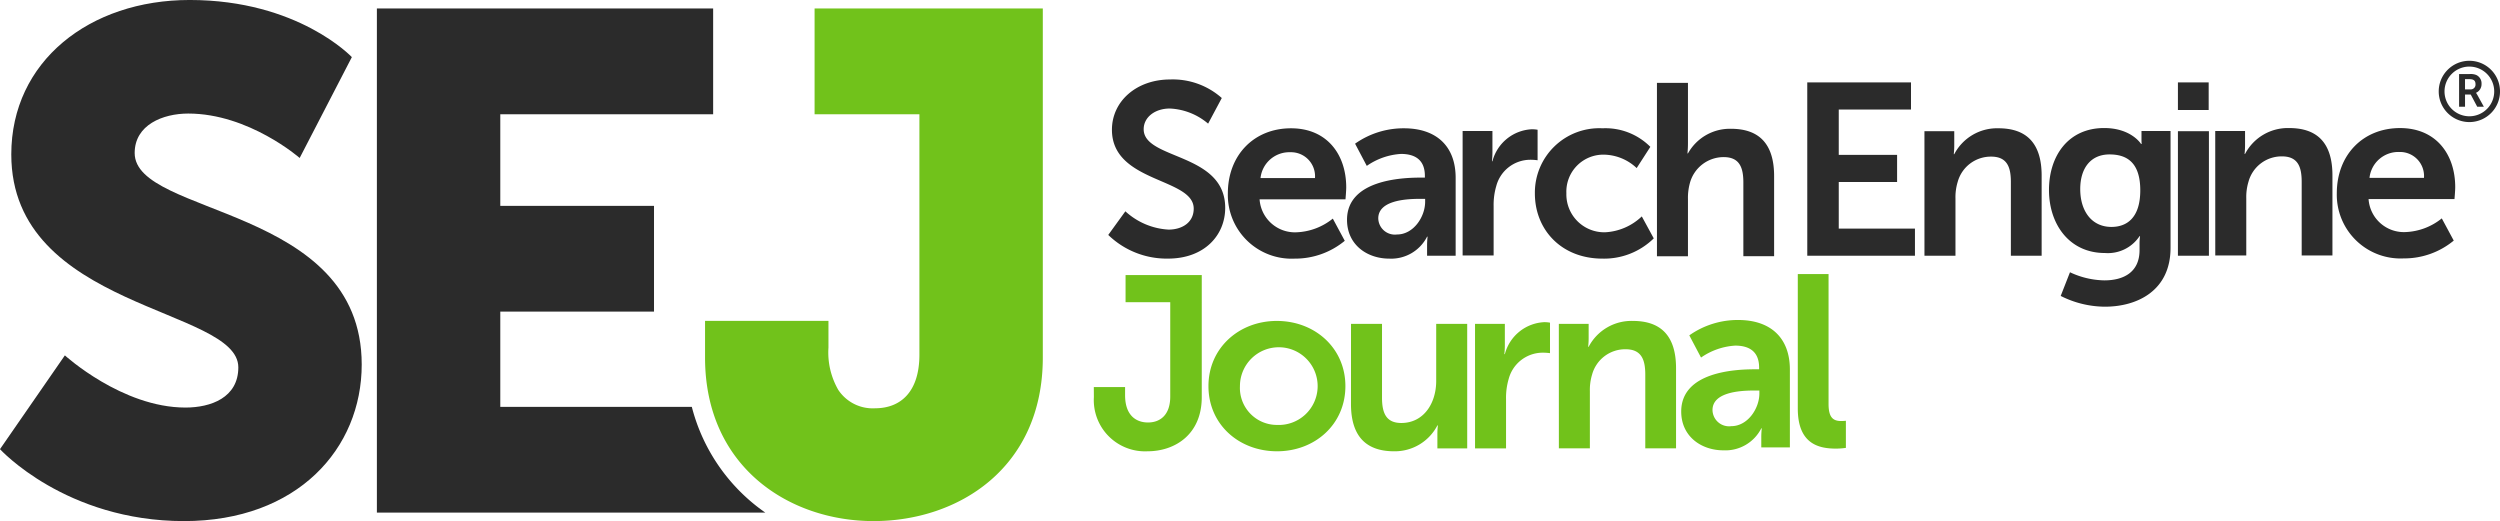 <svg xmlns="http://www.w3.org/2000/svg" width="301.846" height="62.914" viewBox="0 0 301.846 62.914"><path d="M-42.491,69.327s6.9,6.3,14.558,6.3c3.064,0,6.384-1.194,6.384-4.855,0-7.236-27.412-6.98-27.412-25.709,0-11.239,9.449-18.646,21.538-18.646,13.111,0,19.581,6.9,19.581,6.9l-6.3,12.175s-6.13-5.363-13.451-5.363c-3.065,0-6.471,1.362-6.471,4.766,0,7.663,27.413,6.3,27.413,25.54,0,10.131-7.747,18.9-21.454,18.9-14.3,0-22.22-8.684-22.22-8.684Z" transform="translate(50.324 -26.419)" fill="#2b2b2b"/><g transform="translate(133.815 9.596)"><path d="M105.9,53.39a8.384,8.384,0,0,0,5.217,2.21c1.592,0,3.035-.825,3.035-2.535,0-3.743-9.873-3.094-9.873-9.519,0-3.477,3.006-6.072,7.014-6.072a8.9,8.9,0,0,1,6.249,2.239l-1.651,3.094a7.643,7.643,0,0,0-4.627-1.826c-1.768,0-3.153,1.03-3.153,2.5,0,3.714,9.843,2.8,9.843,9.491,0,3.33-2.534,6.129-6.9,6.129a10.13,10.13,0,0,1-7.22-2.858Z" transform="translate(-103.84 -37.474)" fill="#2b2b2b"/></g><g transform="translate(148.248 15.49)"><path d="M128.1,44.264c4.332,0,6.661,3.154,6.661,7.132,0,.443-.089,1.444-.089,1.444H124.3a4.276,4.276,0,0,0,4.509,3.979,7.424,7.424,0,0,0,4.332-1.651l1.444,2.681A9.392,9.392,0,0,1,128.544,60a7.7,7.7,0,0,1-8.076-7.868C120.468,47.506,123.621,44.264,128.1,44.264Zm2.889,6.013a2.9,2.9,0,0,0-2.977-3.123,3.5,3.5,0,0,0-3.6,3.123Z" transform="translate(-120.468 -44.264)" fill="#2b2b2b"/></g><g transform="translate(162.637 15.49)"><path d="M145.946,50.218h.5v-.206c0-1.976-1.237-2.653-2.888-2.653a8.045,8.045,0,0,0-4.126,1.445l-1.414-2.682a10.135,10.135,0,0,1,5.895-1.858c3.949,0,6.248,2.181,6.248,5.984v9.4h-3.449V58.411a9.381,9.381,0,0,1,.06-1.061h-.06A4.862,4.862,0,0,1,142.145,60c-2.682,0-5.1-1.679-5.1-4.685C137.045,50.542,143.5,50.218,145.946,50.218Zm-2.858,6.867c1.975,0,3.389-2.121,3.389-3.949v-.353h-.648c-1.916,0-5.011.266-5.011,2.358A2.005,2.005,0,0,0,143.087,57.084Z" transform="translate(-137.045 -44.264)" fill="#2b2b2b"/></g><g transform="translate(176.594 15.608)"><path d="M153.124,44.608h3.6V47.2a10.191,10.191,0,0,1-.059,1.06h.059a5.173,5.173,0,0,1,4.774-3.861,4.272,4.272,0,0,1,.678.059v3.685a6.347,6.347,0,0,0-.884-.06,4.256,4.256,0,0,0-4.1,3.154,8.063,8.063,0,0,0-.324,2.447v5.952h-3.743Z" transform="translate(-153.124 -44.401)" fill="#2b2b2b"/></g><g transform="translate(185.319 15.49)"><path d="M171.34,44.264a7.653,7.653,0,0,1,5.777,2.24l-1.651,2.564a5.893,5.893,0,0,0-3.919-1.621,4.466,4.466,0,0,0-4.568,4.656,4.576,4.576,0,0,0,4.685,4.716,6.912,6.912,0,0,0,4.421-1.917l1.444,2.653A8.56,8.56,0,0,1,171.34,60c-4.981,0-8.164-3.506-8.164-7.868A7.777,7.777,0,0,1,171.34,44.264Z" transform="translate(-163.176 -44.264)" fill="#2b2b2b"/></g><g transform="translate(200.057 10.007)"><path d="M180.156,37.948H183.9V45.2a12.493,12.493,0,0,1-.06,1.266h.06a5.79,5.79,0,0,1,5.187-2.976c3.33,0,5.216,1.739,5.216,5.718v9.666h-3.713v-8.9c0-1.826-.471-3.065-2.387-3.065a4.226,4.226,0,0,0-4.067,3.125,6.758,6.758,0,0,0-.236,1.945v6.9h-3.743Z" transform="translate(-180.156 -37.948)" fill="#2b2b2b"/></g><path d="M201.065,37.881H213.59v3.272h-8.723v5.481h7.044v3.271h-7.044v5.629h9.2v3.272h-13Z" transform="translate(17.141 -27.932)" fill="#2b2b2b"/><path d="M217.364,44.618h3.6v1.739a9.31,9.31,0,0,1-.059,1.031h.059a5.83,5.83,0,0,1,5.335-3.125c3.33,0,5.216,1.739,5.216,5.718v9.667H227.8v-8.9c0-1.825-.471-3.064-2.387-3.064a4.148,4.148,0,0,0-4.038,3.064,6.34,6.34,0,0,0-.265,2v6.9h-3.744Z" transform="translate(14.99 -28.774)" fill="#2b2b2b"/><path d="M241.378,62.622c2.3,0,4.245-.972,4.245-3.654v-.884a7.3,7.3,0,0,1,.058-.8h-.058a4.59,4.59,0,0,1-4.186,2.034c-4.3,0-6.749-3.479-6.749-7.605s2.328-7.484,6.661-7.484c3.272,0,4.45,1.915,4.45,1.915h.088a2.787,2.787,0,0,1-.03-.413V44.585h3.508V58.7c0,5.159-4.008,7.1-7.928,7.1a11.974,11.974,0,0,1-5.334-1.3l1.12-2.858A10.1,10.1,0,0,0,241.378,62.622Zm4.332-10.874c0-3.42-1.68-4.333-3.713-4.333-2.269,0-3.536,1.652-3.536,4.186,0,2.623,1.356,4.567,3.772,4.567C244.03,56.167,245.71,55.137,245.71,51.747Z" transform="translate(12.703 -28.77)" fill="#2b2b2b"/><path d="M257.813,44.585h3.6v1.739a9.339,9.339,0,0,1-.059,1.032h.059a5.828,5.828,0,0,1,5.335-3.124c3.33,0,5.216,1.738,5.216,5.717v9.668h-3.713v-8.9c0-1.829-.471-3.066-2.387-3.066a4.148,4.148,0,0,0-4.038,3.066,6.349,6.349,0,0,0-.265,2v6.9h-3.743Z" transform="translate(9.651 -28.77)" fill="#2b2b2b"/><path d="M282.361,44.233c4.331,0,6.66,3.153,6.66,7.132,0,.443-.089,1.443-.089,1.443H278.559a4.276,4.276,0,0,0,4.509,3.98,7.42,7.42,0,0,0,4.331-1.651l1.444,2.682A9.394,9.394,0,0,1,282.8,59.97a7.7,7.7,0,0,1-8.076-7.868C274.727,47.475,277.881,44.233,282.361,44.233Zm2.888,6.011a2.9,2.9,0,0,0-2.977-3.123,3.5,3.5,0,0,0-3.6,3.123Z" transform="translate(7.418 -28.77)" fill="#2b2b2b"/><path d="M252.623,37.881h3.713v3.331h-3.713Zm0,5.895h3.743V58.807h-3.743Z" transform="translate(10.336 -27.932)" fill="#2b2b2b"/><g transform="translate(132.065 33.208)"><path d="M101.824,78.206H105.6v.973c0,2.475,1.356,3.3,2.77,3.3s2.682-.854,2.682-3.125v-11.4h-5.394V64.677h9.2V79.414c0,4.568-3.3,6.542-6.542,6.542a6.186,6.186,0,0,1-6.484-6.542Z" transform="translate(-101.824 -64.677)" fill="#71c21b"/></g><g transform="translate(145.907 38.749)"><path d="M126.023,71.061c4.6,0,8.282,3.272,8.282,7.87,0,4.626-3.684,7.868-8.252,7.868-4.6,0-8.282-3.241-8.282-7.868C117.771,74.333,121.456,71.061,126.023,71.061Zm.03,12.556a4.691,4.691,0,1,0-4.48-4.685A4.468,4.468,0,0,0,126.053,83.617Z" transform="translate(-117.771 -71.061)" fill="#71c21b"/></g><g transform="translate(163.119 39.104)"><path d="M137.6,71.469h3.743v8.9c0,1.827.471,3.066,2.329,3.066,2.711,0,4.214-2.388,4.214-5.071v-6.9h3.743V86.5h-3.6V84.791a9.55,9.55,0,0,1,.059-1.062h-.059a5.791,5.791,0,0,1-5.216,3.124c-3.213,0-5.217-1.62-5.217-5.717Z" transform="translate(-137.6 -71.469)" fill="#71c21b"/></g><g transform="translate(178.093 38.897)"><path d="M154.852,71.438h3.6V74.03a10.222,10.222,0,0,1-.059,1.062h.059a5.173,5.173,0,0,1,4.774-3.861,4.212,4.212,0,0,1,.678.06v3.683a6.537,6.537,0,0,0-.884-.058,4.254,4.254,0,0,0-4.1,3.153,8.057,8.057,0,0,0-.324,2.446v5.954h-3.743Z" transform="translate(-154.852 -71.231)" fill="#71c21b"/></g><g transform="translate(188.211 38.749)"><path d="M166.508,71.415h3.6v1.739a9.311,9.311,0,0,1-.059,1.031h.059a5.831,5.831,0,0,1,5.335-3.125c3.331,0,5.217,1.739,5.217,5.718v9.666h-3.714v-8.9c0-1.826-.471-3.064-2.387-3.064a4.146,4.146,0,0,0-4.037,3.064,6.336,6.336,0,0,0-.266,2v6.9h-3.743Z" transform="translate(-166.508 -71.061)" fill="#71c21b"/></g><g transform="translate(202.992 38.635)"><path d="M192.438,76.881h.5v-.207c0-1.973-1.238-2.651-2.888-2.651a8.049,8.049,0,0,0-4.126,1.443l-1.415-2.681a10.14,10.14,0,0,1,5.894-1.856c3.949,0,6.249,2.18,6.249,5.981v9.4H193.2V85.075a9.519,9.519,0,0,1,.059-1.062H193.2a4.864,4.864,0,0,1-4.568,2.653c-2.681,0-5.1-1.681-5.1-4.685C183.537,77.2,189.991,76.881,192.438,76.881Zm-2.858,6.867c1.974,0,3.389-2.122,3.389-3.949v-.354h-.648c-1.917,0-5.011.266-5.011,2.358A2,2,0,0,0,189.579,83.748Z" transform="translate(-183.537 -70.929)" fill="#71c21b"/></g><g transform="translate(217.063 33.093)"><path d="M199.748,64.545h3.714V80.224c0,1.649.559,2.062,1.532,2.062a5.561,5.561,0,0,0,.56-.03v3.272a8.52,8.52,0,0,1-1.179.089c-2.063,0-4.627-.531-4.627-4.834Z" transform="translate(-199.748 -64.545)" fill="#71c21b"/></g><g transform="translate(45.504 1.022)"><path d="M60.974,27.6V40.367H73.63V69.4c0,4.428-2.213,6.47-5.363,6.47a4.989,4.989,0,0,1-4.427-2.213,9.033,9.033,0,0,1-1.192-5.108V65.312h-14.9v4.426c0,13.195,10.131,19.751,20.348,19.751S88.529,83.1,88.529,69.738V27.6Z" transform="translate(-8.126 -27.596)" fill="#71c21b"/><path d="M40.125,75.7H17V64.2h18.56V51.432H17V40.367H42.7V27.6H2.1V88.467H49A22.3,22.3,0,0,1,40.125,75.7Z" transform="translate(-2.1 -27.596)" fill="#2b2b2b"/></g><g transform="translate(294.448 7.343)"><g transform="translate(2.457 1.597)"><path d="M291.732,36.719H293a1.833,1.833,0,0,1,.8.111,1.115,1.115,0,0,1,.644,1.078,1.136,1.136,0,0,1-.667,1.078V39a.972.972,0,0,1,.134.194l.812,1.473h-.8l-.783-1.473h-.689v1.473h-.717Zm1.361,1.851a.573.573,0,0,0,.623-.622c0-.378-.161-.611-.723-.611h-.544V38.57Z" transform="translate(-291.732 -36.719)" fill="#2b2b2b"/></g><g transform="translate(0)"><path d="M292.6,42.275a3.7,3.7,0,1,1,3.7-3.7A3.7,3.7,0,0,1,292.6,42.275Zm0-6.7a3,3,0,1,0,3,3A3,3,0,0,0,292.6,35.577Z" transform="translate(-288.901 -34.879)" fill="#2b2b2b"/></g></g></svg>